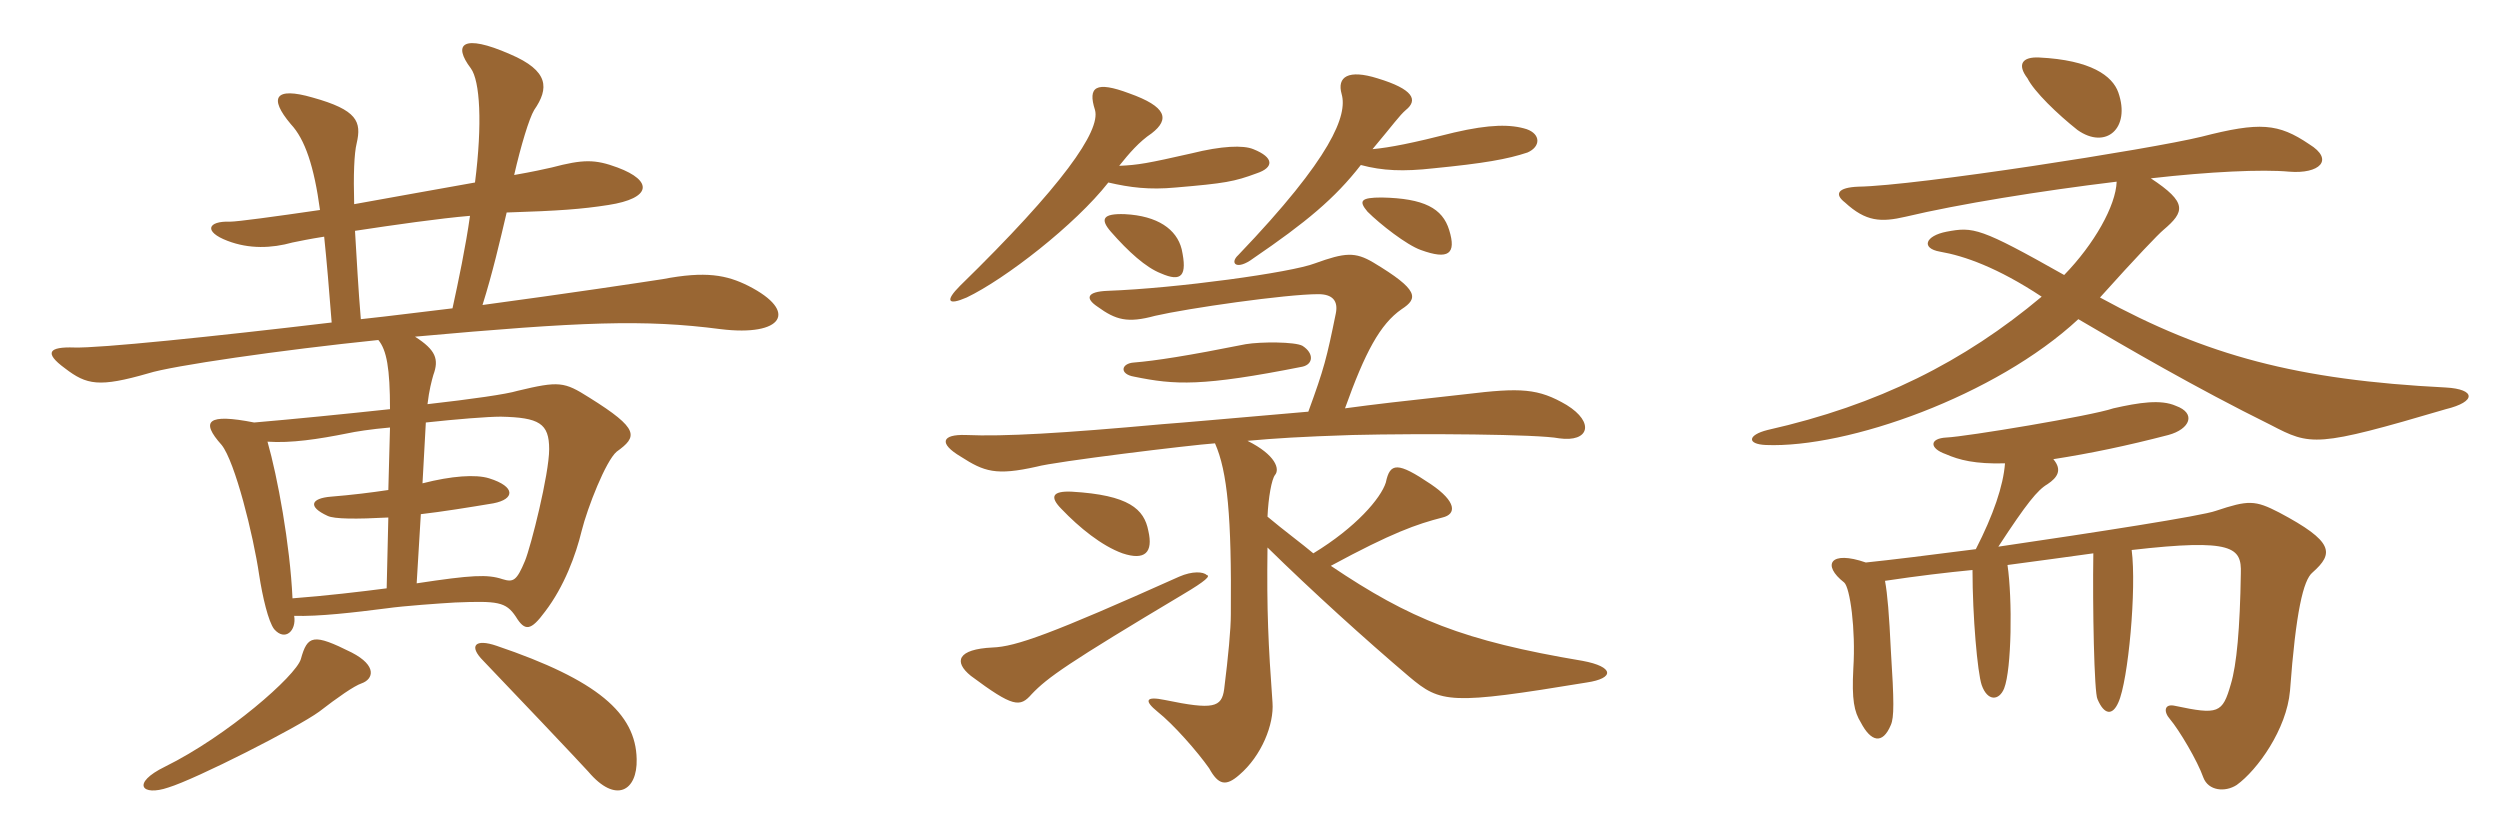 <svg xmlns="http://www.w3.org/2000/svg" xmlns:xlink="http://www.w3.org/1999/xlink" width="450" height="150"><path fill="#996633" padding="10" d="M134.70 51.45C130.80 49.50 127.05 48.75 119.25 50.25C115.35 50.85 102.45 52.80 86.85 54.90C88.65 49.20 90 43.35 91.20 38.25C100.65 37.95 104.70 37.65 109.50 36.90C117.30 35.70 117.60 32.55 111.15 30.15C107.10 28.65 105 28.65 99.30 30.15C97.95 30.45 96 30.90 92.55 31.50C93.75 26.25 95.25 21.30 96.15 19.80C98.85 15.90 98.85 12.75 91.80 9.75C83.25 6 81.45 7.95 84.75 12.30C86.40 14.55 86.85 22.20 85.50 32.85C78.90 34.05 71.10 35.40 63.75 36.75C63.60 31.50 63.75 27.60 64.20 25.80C65.10 21.90 64.35 19.80 56.25 17.55C49.50 15.60 48.30 17.55 52.35 22.35C54.90 25.05 56.55 30 57.60 37.80C49.35 39 42.75 39.90 41.40 39.90C37.35 39.75 36.60 41.70 40.95 43.35C44.85 44.85 48.90 44.70 52.65 43.65C54.15 43.35 55.50 43.05 58.35 42.60C58.80 46.95 59.25 52.20 59.70 58.05C38.25 60.60 17.85 62.70 13.35 62.55C8.85 62.40 7.80 63.45 11.70 66.30C15.60 69.30 17.85 69.75 26.70 67.20C30.90 65.85 50.55 63 68.10 61.20C69.60 63 70.20 66.30 70.20 73.65C61.80 74.55 52.80 75.45 45.75 76.05C37.35 74.40 36 75.75 39.90 80.10C42.30 83.10 45.60 96.30 46.65 103.50C47.25 107.40 48.30 111.90 49.35 113.25C51.30 115.50 53.40 113.55 52.95 110.85C57.30 111 63.75 110.25 69.60 109.50C72.75 109.05 79.35 108.60 81.90 108.45C89.55 108.15 91.05 108.30 92.85 111C94.50 113.70 95.55 113.55 98.10 110.10C101.55 105.60 103.65 99.90 104.70 95.55C105.75 91.35 109.05 82.95 111 81.30C114.75 78.60 115.20 77.25 106.05 71.55C101.55 68.70 100.65 68.55 93.15 70.35C91.20 70.95 84.90 71.85 76.95 72.75C77.25 70.20 77.70 68.55 78 67.50C79.05 64.65 78.45 63 74.70 60.60C104.70 57.90 115.95 57.45 129.75 59.25C140.85 60.60 143.85 56.10 134.70 51.45ZM65.10 123C67.20 122.25 67.95 119.85 63.30 117.45C56.40 114 55.35 114.30 54.15 118.65C53.25 121.65 40.95 132.45 29.70 138C23.55 141 25.50 143.40 30.30 141.75C35.25 140.25 53.55 130.95 57.45 128.10C60.75 125.55 63.75 123.45 65.10 123ZM114.60 136.65C114.45 128.40 107.55 122.40 89.40 116.25C85.50 114.90 84.30 116.25 87 118.95C91.05 123.15 104.70 137.55 105.90 138.90C110.85 144.75 114.75 142.35 114.60 136.65ZM84.60 38.85C83.85 44.25 82.50 50.70 81.45 55.50C76.20 56.10 70.65 56.85 64.95 57.45C64.50 52.20 64.20 46.50 63.90 41.55C70.80 40.50 79.20 39.30 84.60 38.85ZM98.85 80.85C98.85 85.35 95.55 98.40 94.50 100.95C93 104.55 92.40 104.85 90.45 104.25C87.75 103.35 84.90 103.50 75 105L75.75 92.55C79.65 92.10 84.30 91.35 88.80 90.60C92.70 89.85 92.85 87.60 88.05 86.10C85.65 85.35 81.30 85.65 76.05 87L76.65 76.05C82.20 75.45 87.75 75 90.15 75C97.05 75.15 98.85 76.20 98.85 80.85ZM70.20 76.95L69.90 88.20C66.90 88.65 63.30 89.10 59.55 89.40C55.95 89.70 55.35 91.20 58.95 92.85C60.15 93.45 64.20 93.45 69.90 93.15L69.60 105.90C64.95 106.50 58.65 107.25 52.65 107.70C52.20 97.95 49.95 85.80 48.15 79.50C52.35 79.80 57.30 79.05 62.55 78C63.90 77.70 66.75 77.25 70.20 76.95ZM217.20 103.50C216.60 102.90 214.65 102.75 212.25 103.80C189.15 114.15 182.85 116.40 178.65 116.55C172.35 116.85 171.60 119.10 174.75 121.65C182.40 127.35 183.60 127.35 185.70 124.95C188.55 121.95 192.15 119.40 213 106.95C217.05 104.55 217.95 103.65 217.20 103.50ZM206.70 95.55C205.95 91.65 203.25 89.10 192.90 88.50C189.45 88.35 188.85 89.40 191.10 91.65C194.25 94.95 198.30 98.25 202.05 99.60C206.10 100.95 207.60 99.45 206.70 95.55ZM235.50 74.10C219.90 75.45 213.30 76.05 209.25 76.35C191.10 78 180.75 78.60 173.85 78.30C169.50 78.15 168.90 79.80 172.95 82.20C177.15 84.90 179.25 85.65 186.60 84C189.75 83.10 214.35 80.10 218.70 79.80C220.95 84.90 221.70 93 221.55 110.55C221.55 113.25 221.10 118.05 220.35 124.05C219.90 127.35 218.40 127.80 209.70 126C206.10 125.25 205.95 126.15 208.35 128.10C211.20 130.35 215.55 135.30 217.65 138.30C219.30 141.30 220.65 141.60 223.05 139.50C227.10 136.05 229.35 130.35 229.05 126.45C228.30 116.10 228 109.95 228.15 98.55C236.10 106.35 245.70 115.05 253.65 121.80C259.35 126.60 261 126.90 285.60 122.85C290.70 122.10 290.55 120 284.85 118.95C263.40 115.35 253.80 111.45 239.55 101.85C250.65 95.85 255 94.35 259.65 93.15C262.20 92.55 262.20 90.30 257.55 87.15C251.55 83.10 250.20 83.25 249.45 86.85C248.55 89.70 244.05 94.95 236.40 99.60C234.45 97.95 231 95.40 228.15 93C228.30 89.55 228.90 86.25 229.50 85.50C230.40 84.45 229.65 81.90 224.55 79.35C229.50 78.90 234.15 78.60 243.45 78.30C256.05 78 276.90 78.15 280.65 78.90C286.05 79.65 287.10 76.05 282 72.90C276.90 69.90 273.75 69.75 263.85 70.95C251.55 72.30 247.65 72.75 242.10 73.50C245.70 63.45 248.40 58.35 252.30 55.65C255.30 53.70 255.45 52.20 247.20 47.25C243.90 45.30 242.10 45.45 236.70 47.40C232.50 49.05 211.80 51.90 199.35 52.35C195.60 52.50 195.30 53.70 197.55 55.20C200.85 57.60 202.95 58.20 207.90 56.85C213.75 55.50 231.45 52.95 237.30 52.95C239.85 52.95 240.90 54.15 240.45 56.40C238.80 64.50 238.35 66.30 235.50 74.10ZM234.45 66C236.40 65.55 236.55 63.60 234.45 62.25C233.10 61.50 226.95 61.50 224.25 61.95C213.75 64.05 207.90 64.95 204.15 65.25C201.75 65.40 201.45 67.35 204.15 67.80C211.50 69.30 216.30 69.60 234.45 66ZM212.70 44.85C211.80 41.25 208.35 38.85 202.50 38.55C198.45 38.40 198 39.45 199.95 41.70C203.10 45.30 206.25 48.15 208.95 49.20C212.70 50.85 213.75 49.65 212.70 44.85ZM260.85 41.40C259.65 37.50 256.35 35.70 248.70 35.55C244.95 35.55 244.50 36.15 246.15 38.10C248.40 40.35 253.20 44.10 255.75 45C260.70 46.80 262.20 45.75 260.85 41.40ZM201.45 29.85C203.25 27.60 205.05 25.50 207.30 24C210.60 21.45 210 19.20 203.25 16.80C197.25 14.55 195.75 15.60 197.10 19.80C198.15 23.55 191.25 33.45 172.80 51.45C170.10 54.15 170.55 55.05 174 53.55C180.90 50.25 193.50 40.50 199.50 32.85C203.40 33.75 206.85 34.20 211.65 33.75C220.50 33 222.15 32.70 226.20 31.20C229.35 30.15 229.35 28.35 225.60 26.85C223.80 26.10 219.90 26.25 214.50 27.60C206.55 29.40 204.90 29.70 201.45 29.85ZM247.05 26.85C250.95 22.20 251.85 20.85 253.05 19.80C255.30 18 254.40 16.05 247.95 14.10C242.70 12.45 240.60 13.80 241.50 16.95C242.55 20.70 239.85 28.20 222.90 45.90C221.25 47.40 222.60 48.75 225.60 46.50C235.05 40.05 240.30 35.70 244.95 29.70C248.85 30.75 252.60 30.90 258 30.30C267.15 29.40 271.35 28.65 274.95 27.45C277.35 26.40 277.35 24.15 274.80 23.25C271.95 22.35 268.20 22.35 261.75 23.85C254.10 25.80 250.20 26.55 247.05 26.85ZM381.30 16.65C380.25 13.65 376.35 10.80 367.05 10.35C364.05 10.20 363 11.55 364.95 14.10C366.15 16.50 370.35 20.55 373.95 23.40C379.05 27 383.55 23.10 381.30 16.65ZM440.25 73.65C445.80 72.30 445.65 70.05 440.25 69.75C413.55 68.40 397.20 64.05 378 53.55C384.60 46.20 388.50 42.15 389.40 41.40C393.30 38.10 393.75 36.45 387.15 32.10C397.65 30.90 407.25 30.45 412.05 30.90C417.45 31.35 420.30 28.80 415.65 25.95C410.10 22.20 406.80 21.90 396.30 24.60C387.15 26.85 344.85 33.45 334.50 33.60C330.75 33.75 330.15 34.95 332.10 36.45C335.85 39.90 338.55 40.05 343.05 39C352.50 36.75 367.35 34.35 381 32.70C380.85 37.05 376.95 43.95 371.55 49.50C356.40 40.95 355.20 40.80 350.40 41.70C346.50 42.45 345.75 44.70 349.20 45.30C353.55 46.05 359.55 48.15 367.50 53.40C353.55 65.10 338.10 72.90 318.15 77.40C314.55 78.30 314.40 79.95 317.85 80.10C332.55 80.70 359.25 71.25 374.10 57.45C382.80 62.55 395.10 69.75 408.75 76.50C415.95 80.25 416.85 80.55 440.25 73.65ZM416.25 103.05C420.15 99.60 420.15 97.50 410.25 92.25C405.90 90 404.70 90 398.85 91.95C396.45 92.85 377.10 95.85 359.70 98.40C364.80 90.60 366.75 88.20 368.55 87.15C370.35 85.95 371.25 84.60 369.60 82.65C376.35 81.60 382.80 80.25 390.30 78.30C394.20 77.25 395.40 74.40 391.65 73.05C388.95 71.85 385.05 72.45 380.40 73.50C376.50 74.85 353.85 78.60 350.40 78.75C347.25 78.90 347.25 80.70 350.25 81.75C352.65 82.80 355.50 83.55 360.90 83.40C360.60 87.45 358.80 92.70 355.65 98.85C347.55 99.90 340.20 100.80 335.85 101.25C329.40 99 327.90 101.70 331.95 104.85C333 105.75 334.05 113.25 333.60 120.30C333.30 126 333.75 128.10 334.95 130.05C336.75 133.50 338.85 134.10 340.35 130.50C340.95 129.15 340.95 126.30 340.35 117C340.05 110.70 339.75 106.95 339.30 104.55C345.30 103.65 350.40 103.05 355.05 102.60C355.05 111 355.95 121.05 356.70 123.30C357.75 126.30 359.85 126.15 360.75 123.90C362.10 120.45 362.25 107.85 361.35 101.70C367.20 100.95 372.30 100.20 376.80 99.60C376.65 109.20 376.95 124.80 377.55 125.85C378.75 128.70 380.25 128.85 381.30 126.45C383.10 122.55 384.60 105.90 383.70 99C402 96.90 403.50 98.55 403.35 103.20C403.20 113.10 402.60 119.70 401.55 123.15C400.05 128.40 399.30 128.70 391.50 127.05C389.55 126.60 389.40 128.10 390.60 129.45C392.25 131.40 395.55 136.95 396.60 139.95C397.50 142.35 400.50 142.65 402.60 141.30C406.35 138.60 411.60 131.25 412.20 124.35C413.25 110.10 414.60 104.40 416.25 103.05Z"/></svg>